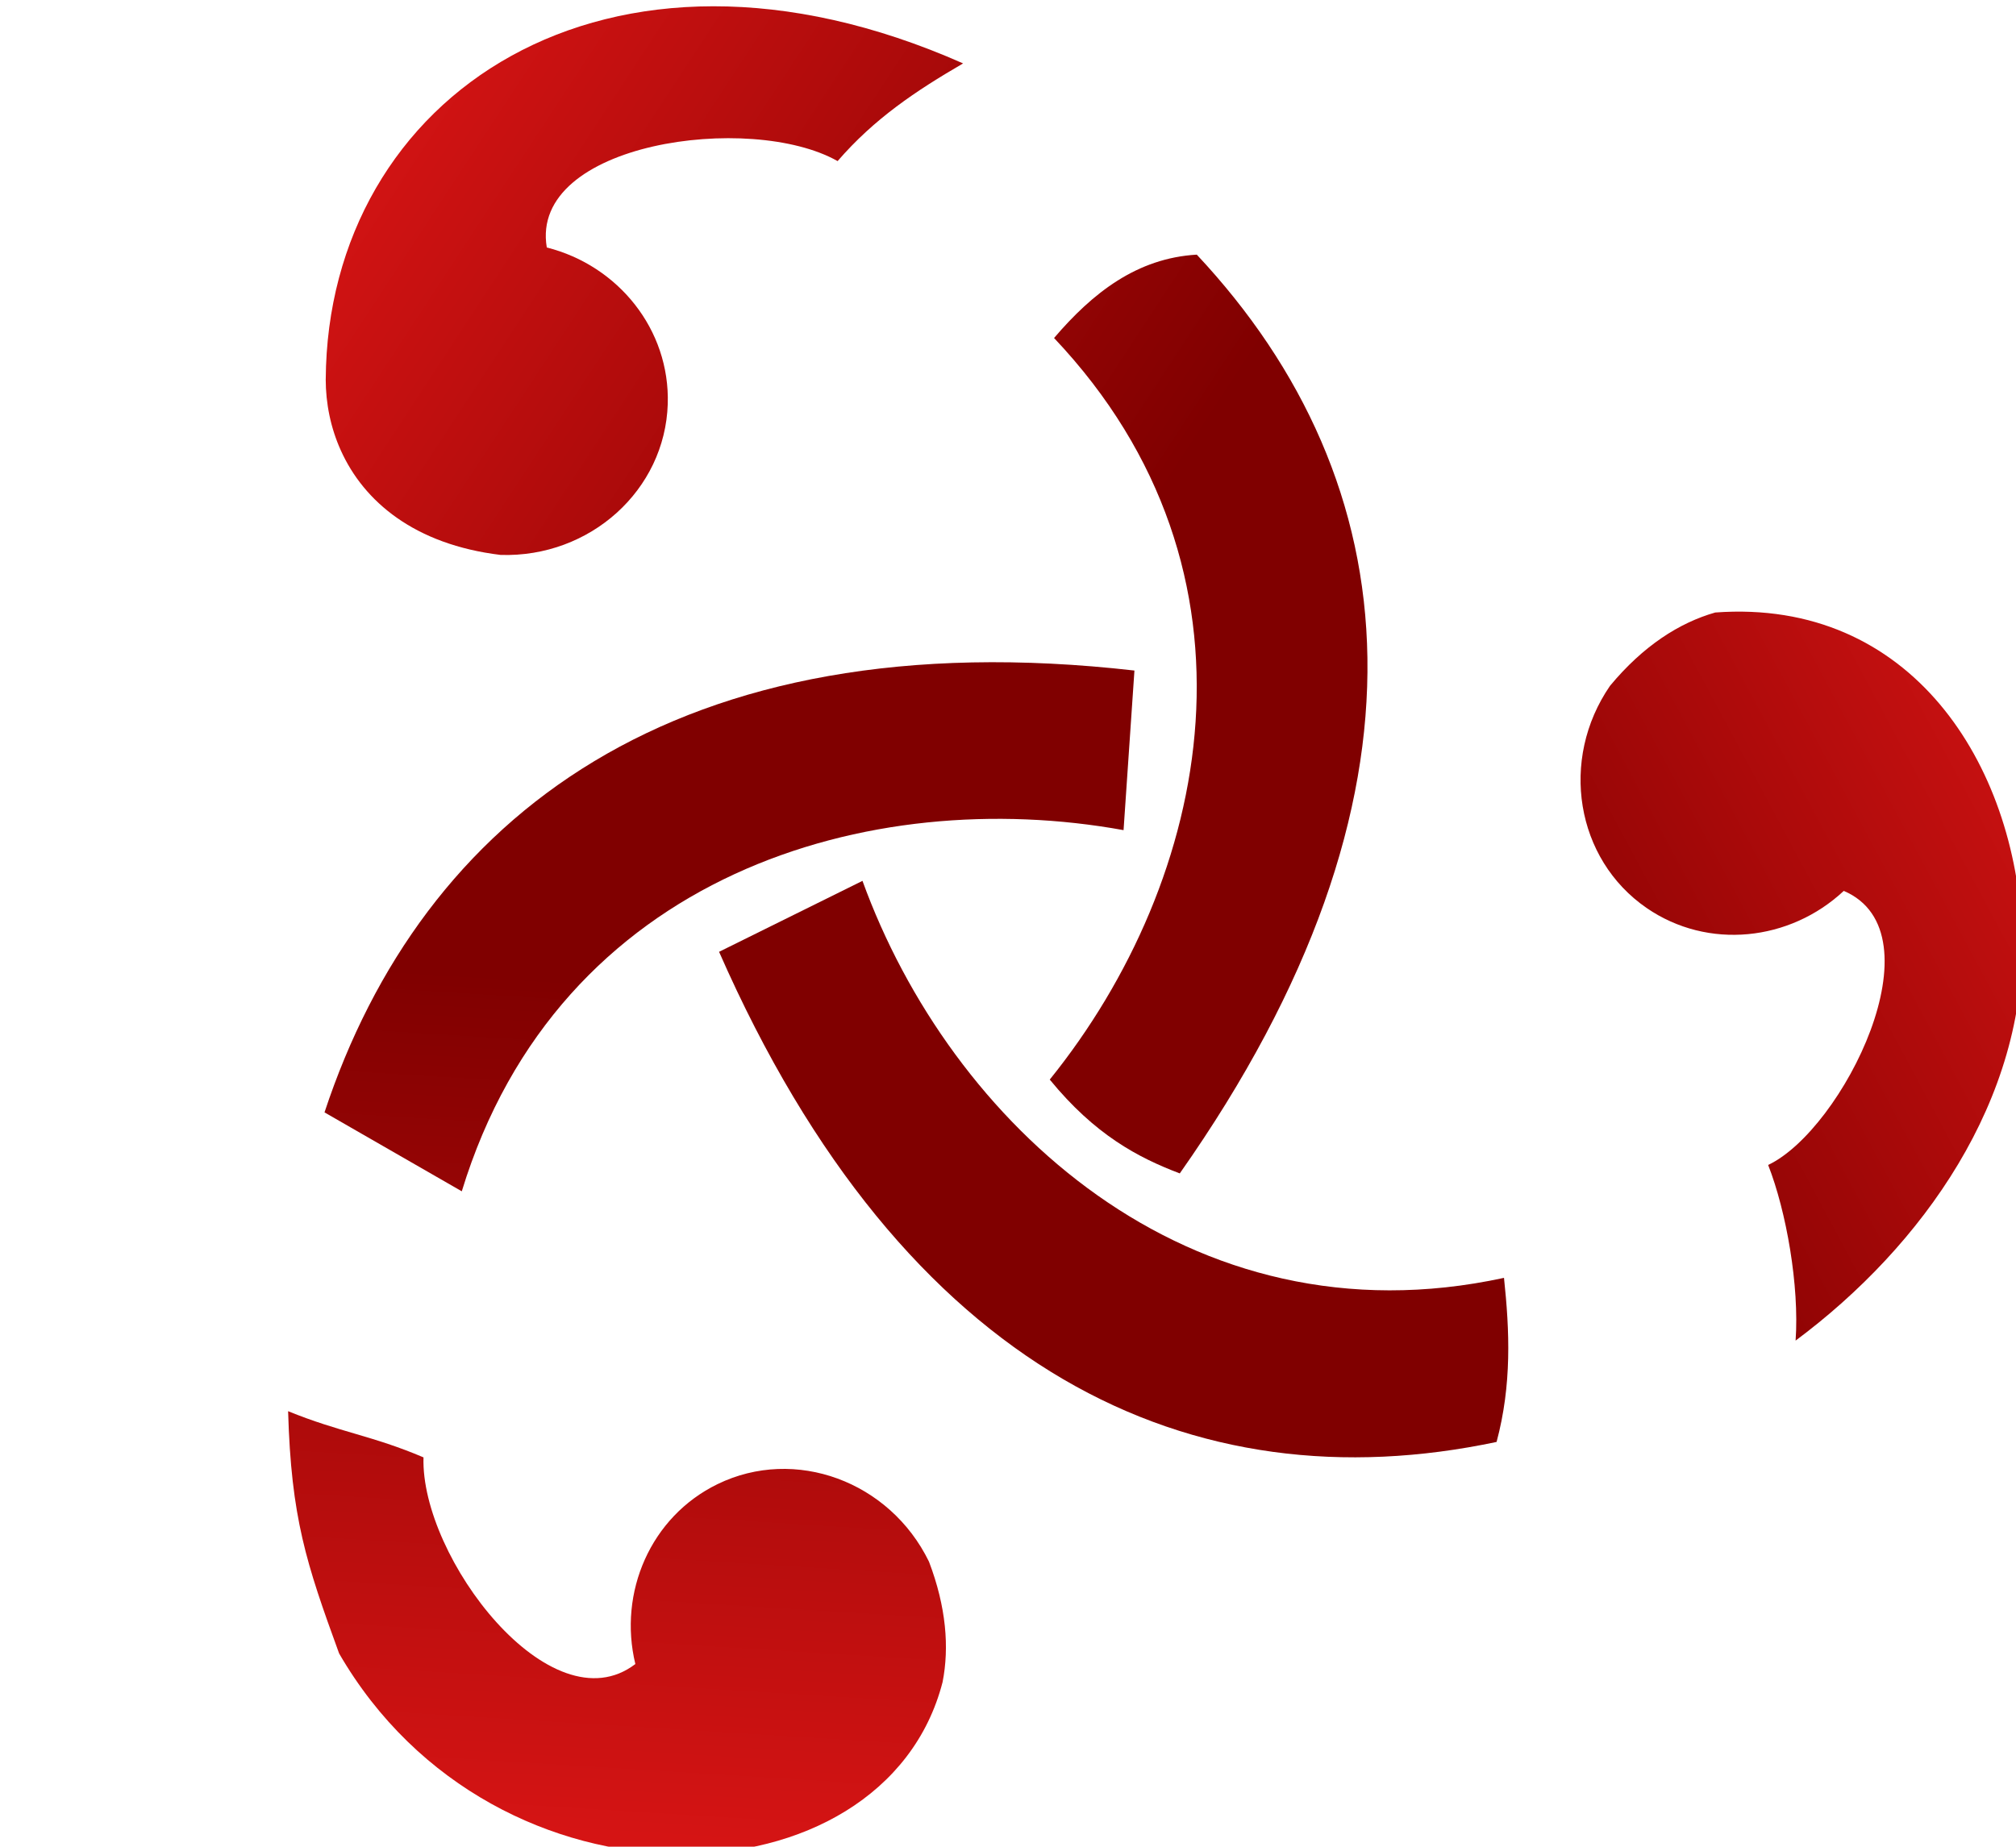 <?xml version="1.0" encoding="UTF-8" standalone="no"?>
<!-- Created with Inkscape (http://www.inkscape.org/) -->
<svg
    xmlns:inkscape="http://www.inkscape.org/namespaces/inkscape"
    xmlns:rdf="http://www.w3.org/1999/02/22-rdf-syntax-ns#"
    xmlns="http://www.w3.org/2000/svg"
    xmlns:sodipodi="http://sodipodi.sourceforge.net/DTD/sodipodi-0.dtd"
    xmlns:cc="http://creativecommons.org/ns#"
    xmlns:xlink="http://www.w3.org/1999/xlink"
    xmlns:dc="http://purl.org/dc/elements/1.1/"
    xmlns:svg="http://www.w3.org/2000/svg"
    xmlns:ns1="http://sozi.baierouge.fr"
    id="svg2"
    sodipodi:docname="celtic.svg"
    inkscape:export-filename="D:\web\traditions.yandex.ru\celtic.png"
    viewBox="0 0 91.23 83.589"
    inkscape:export-xdpi="31.568449"
    version="1.1"
    inkscape:export-ydpi="31.568449"
    inkscape:version="0.48.4 r9939"
  >
  <defs
      id="defs4"
    >
    <linearGradient
        id="linearGradient3980-7"
        y2="647.35"
        xlink:href="#linearGradient3910-7-8"
        gradientUnits="userSpaceOnUse"
        x2="53.131"
        y1="678.29"
        x1="103.7"
        inkscape:collect="always"
    />
    <linearGradient
        id="linearGradient3910-7-8"
      >
      <stop
          id="stop3912-7-0"
          style="stop-color:#800000"
          offset="0"
      />
      <stop
          id="stop3914-1-20"
          style="stop-color:#ff1e1e"
          offset="1"
      />
    </linearGradient
    >
    <linearGradient
        id="linearGradient3980"
        y2="645.38"
        xlink:href="#linearGradient3910-7-8"
        gradientUnits="userSpaceOnUse"
        x2="164.12"
        y1="669.71"
        x1="121.94"
        inkscape:collect="always"
    />
    <linearGradient
        id="linearGradient3980-72"
        y2="740.19"
        xlink:href="#linearGradient3910-7-8"
        gradientUnits="userSpaceOnUse"
        x2="107.56"
        y1="682.61"
        x1="109.33"
        inkscape:collect="always"
    />
  </defs
  >
  <sodipodi:namedview
      id="base"
      fit-margin-left="0"
      inkscape:zoom="1"
      borderopacity="1.0"
      inkscape:current-layer="g3899"
      inkscape:cx="36.171114"
      inkscape:window-y="-8"
      inkscape:window-maximized="1"
      showgrid="false"
      fit-margin-right="0"
      showguides="true"
      bordercolor="#666666"
      inkscape:window-x="-8"
      inkscape:guide-bbox="true"
      fit-margin-bottom="0"
      inkscape:window-width="1366"
      inkscape:pageopacity="0.0"
      inkscape:pageshadow="2"
      pagecolor="#ffffff"
      inkscape:cy="1.3304437"
      inkscape:document-units="px"
      inkscape:window-height="706"
      fit-margin-top="0"
  />
  <g
      id="layer1"
      inkscape:label="Layer 1"
      inkscape:groupmode="layer"
      transform="translate(-63.594 -637.38)"
    >
    <g
        id="g3899"
        transform="matrix(1 .031 -.031 1 21.33 -3.086)"
      >
      <path
          id="path2996"
          d="m77.316 655.24c0.035 1.081 0.286 2.177 0.782 3.191 1.115 2.284 3.467 4.153 7.372 4.504 4.045 0 7.344-3.157 7.344-7.062 0-3.363-2.43-6.189-5.688-6.906-0.948-4.716 9.025-6.419 13.026-4.314 1.606-1.977 3.436-3.282 5.537-4.593-16.353-6.647-28.694 2.37-28.372 15.181z"
          sodipodi:nodetypes="cscscccc"
          style="color:#000000;fill:url(#linearGradient3980-7)"
          inkscape:connector-curvature="0"
      />
      <path
          id="path2996-1"
          sodipodi:nodetypes="cccscccc"
          d="m154.79 677.98c-0.525-7.714-5.494-15.07-14.328-14.144-1.6 0.51-3.207 1.603-4.655 3.465-2.186 3.403-1.313 7.885 1.972 9.996 2.829 1.818 6.52 1.301 8.885-1.052 4.481 1.752 0.275 10.807-3.035 12.5 0.891 2.082 1.584 5.427 1.487 7.904 5.619-4.46 10.103-11.215 9.674-18.669z"
          inkscape:transform-center-x="-9.8173575"
          inkscape:transform-center-y="11.478288"
          inkscape:connector-curvature="0"
          style="color:#000000;fill:url(#linearGradient3980)"
      />
      <path
          id="path2996-1-7"
          sodipodi:nodetypes="cccscccc"
          d="m79.703 712.83c7.45 12.011 25.016 10.767 27.328 0.454 0.258-1.57 0.062-3.392-0.784-5.424-1.884-3.579-6.215-5.028-9.67-3.209-2.976 1.566-4.345 5.033-3.462 8.25-3.732 3.036-9.867-4.527-9.867-9.048-2.336-0.914-3.836-1.022-6.186-1.9 0.288 4.818 1.031 6.848 2.643 10.878z"
          inkscape:transform-center-x="13.750129"
          inkscape:transform-center-y="4.5609533"
          inkscape:connector-curvature="0"
          style="color:#000000;fill:url(#linearGradient3980-72)"
      />
      <path
          id="path2996-1-4"
          sodipodi:nodetypes="cscccccc"
          d="m134.41 661.63c-3.923 0.985-7.892-1.274-8.843-5.061-0.819-3.261 0.849-6.595 3.834-8.083-8.305-9.54-27.477 1.044-28.063 16.474-2.723 0.394-5.514 0.965-8.156 1.544 0.555-5.443 1.51-10.851 6.02-16.772 7.99-10.796 23.418-14.922 33-10.175 10.764 5.359 11.545 18.574 2.208 22.074z"
          inkscape:transform-center-x="8.0003594"
          inkscape:transform-center-y="-11.4552"
          inkscape:connector-curvature="0"
          style="color:#000000;fill:url(#linearGradient3980)"
      />
      <path
          id="path2996-1-4-0"
          sodipodi:nodetypes="cscsccccc"
          d="m116.49 719.55c-0.95-0.311-1.861-0.803-2.652-1.475-1.994-1.693-3.233-4.531-2.451-8.507 1.133-3.883 5.088-6.166 8.837-5.072 3.228 0.942 5.261 4.066 5.037 7.394 12.429-2.345 12.987-24.237-0.031-32.541 1.036-2.549 1.955-5.246 2.79-7.818 4.416 3.23 8.599 6.787 11.429 13.671 9.343 21.084-4.912 39.645-22.958 34.348z"
          inkscape:transform-center-x="-11.886149"
          inkscape:transform-center-y="-4.0287545"
          inkscape:connector-curvature="0"
          style="color:#000000;fill:url(#linearGradient3980-72)"
      />
      <path
          id="path2996-1-4-0-9"
          sodipodi:nodetypes="ccscccccc"
          d="m75.76 663.34c1.681 0.159 3.493 0.893 5.31 2.425 2.846 2.874 2.925 7.439 0.15 10.188-2.389 2.366-6.107 2.629-8.909 0.819-3.977 12.007 12.419 22.385 27.683 16.18 1.706 2.236 3.867 4.737 5.878 5.951-4.966 2.295-9.709 4.083-17.101 3.219-22.298-1.262-29.319-20.972-22.991-32.568 2.238-3.686 5.866-6.531 9.98-6.214z"
          inkscape:transform-center-x="21.588356"
          inkscape:transform-center-y="-15.879114"
          inkscape:connector-curvature="0"
          style="color:#000000;fill:url(#linearGradient3980-7)"
      />
      <path
          id="path3859"
          d="m78.288 688.39 6.318 3.377c3.95-14.53 17.93-18.981 29.412-17.26l0.268-7.232c-20.776-1.72-32 7.624-35.997 21.115z"
          sodipodi:nodetypes="ccccc"
          style="color:#000000;fill:url(#linearGradient3980-72)"
          inkscape:connector-curvature="0"
      />
      <path
          id="path3859-4"
          d="m116.52 648.38c-2.695 0.242-4.645 1.864-6.334 3.97 10.363 10.292 7.852 24.283 0.845 33.54 2.121 2.437 4.103 3.405 6.01 4.061 11.456-17.418 9.411-31.604-0.52-41.572z"
          sodipodi:nodetypes="ccccc"
          style="color:#000000;fill:url(#linearGradient3980-7)"
          inkscape:connector-curvature="0"
      />
      <path
          id="path3859-4-8"
          sodipodi:nodetypes="ccccc"
          d="m131.74 701.65c0.614-2.621 0.433-5.044 0.105-7.43-14.17 3.539-25.266-6.266-29.559-17.053l-6.384 3.409c8.973 18.818 22.169 24.412 35.838 21.074z"
          inkscape:transform-center-x="-11.78011"
          inkscape:transform-center-y="12.669256"
          inkscape:connector-curvature="0"
          style="color:#000000;fill:url(#linearGradient3980)"
      />
    </g
    >
  </g
  >
</svg
>
